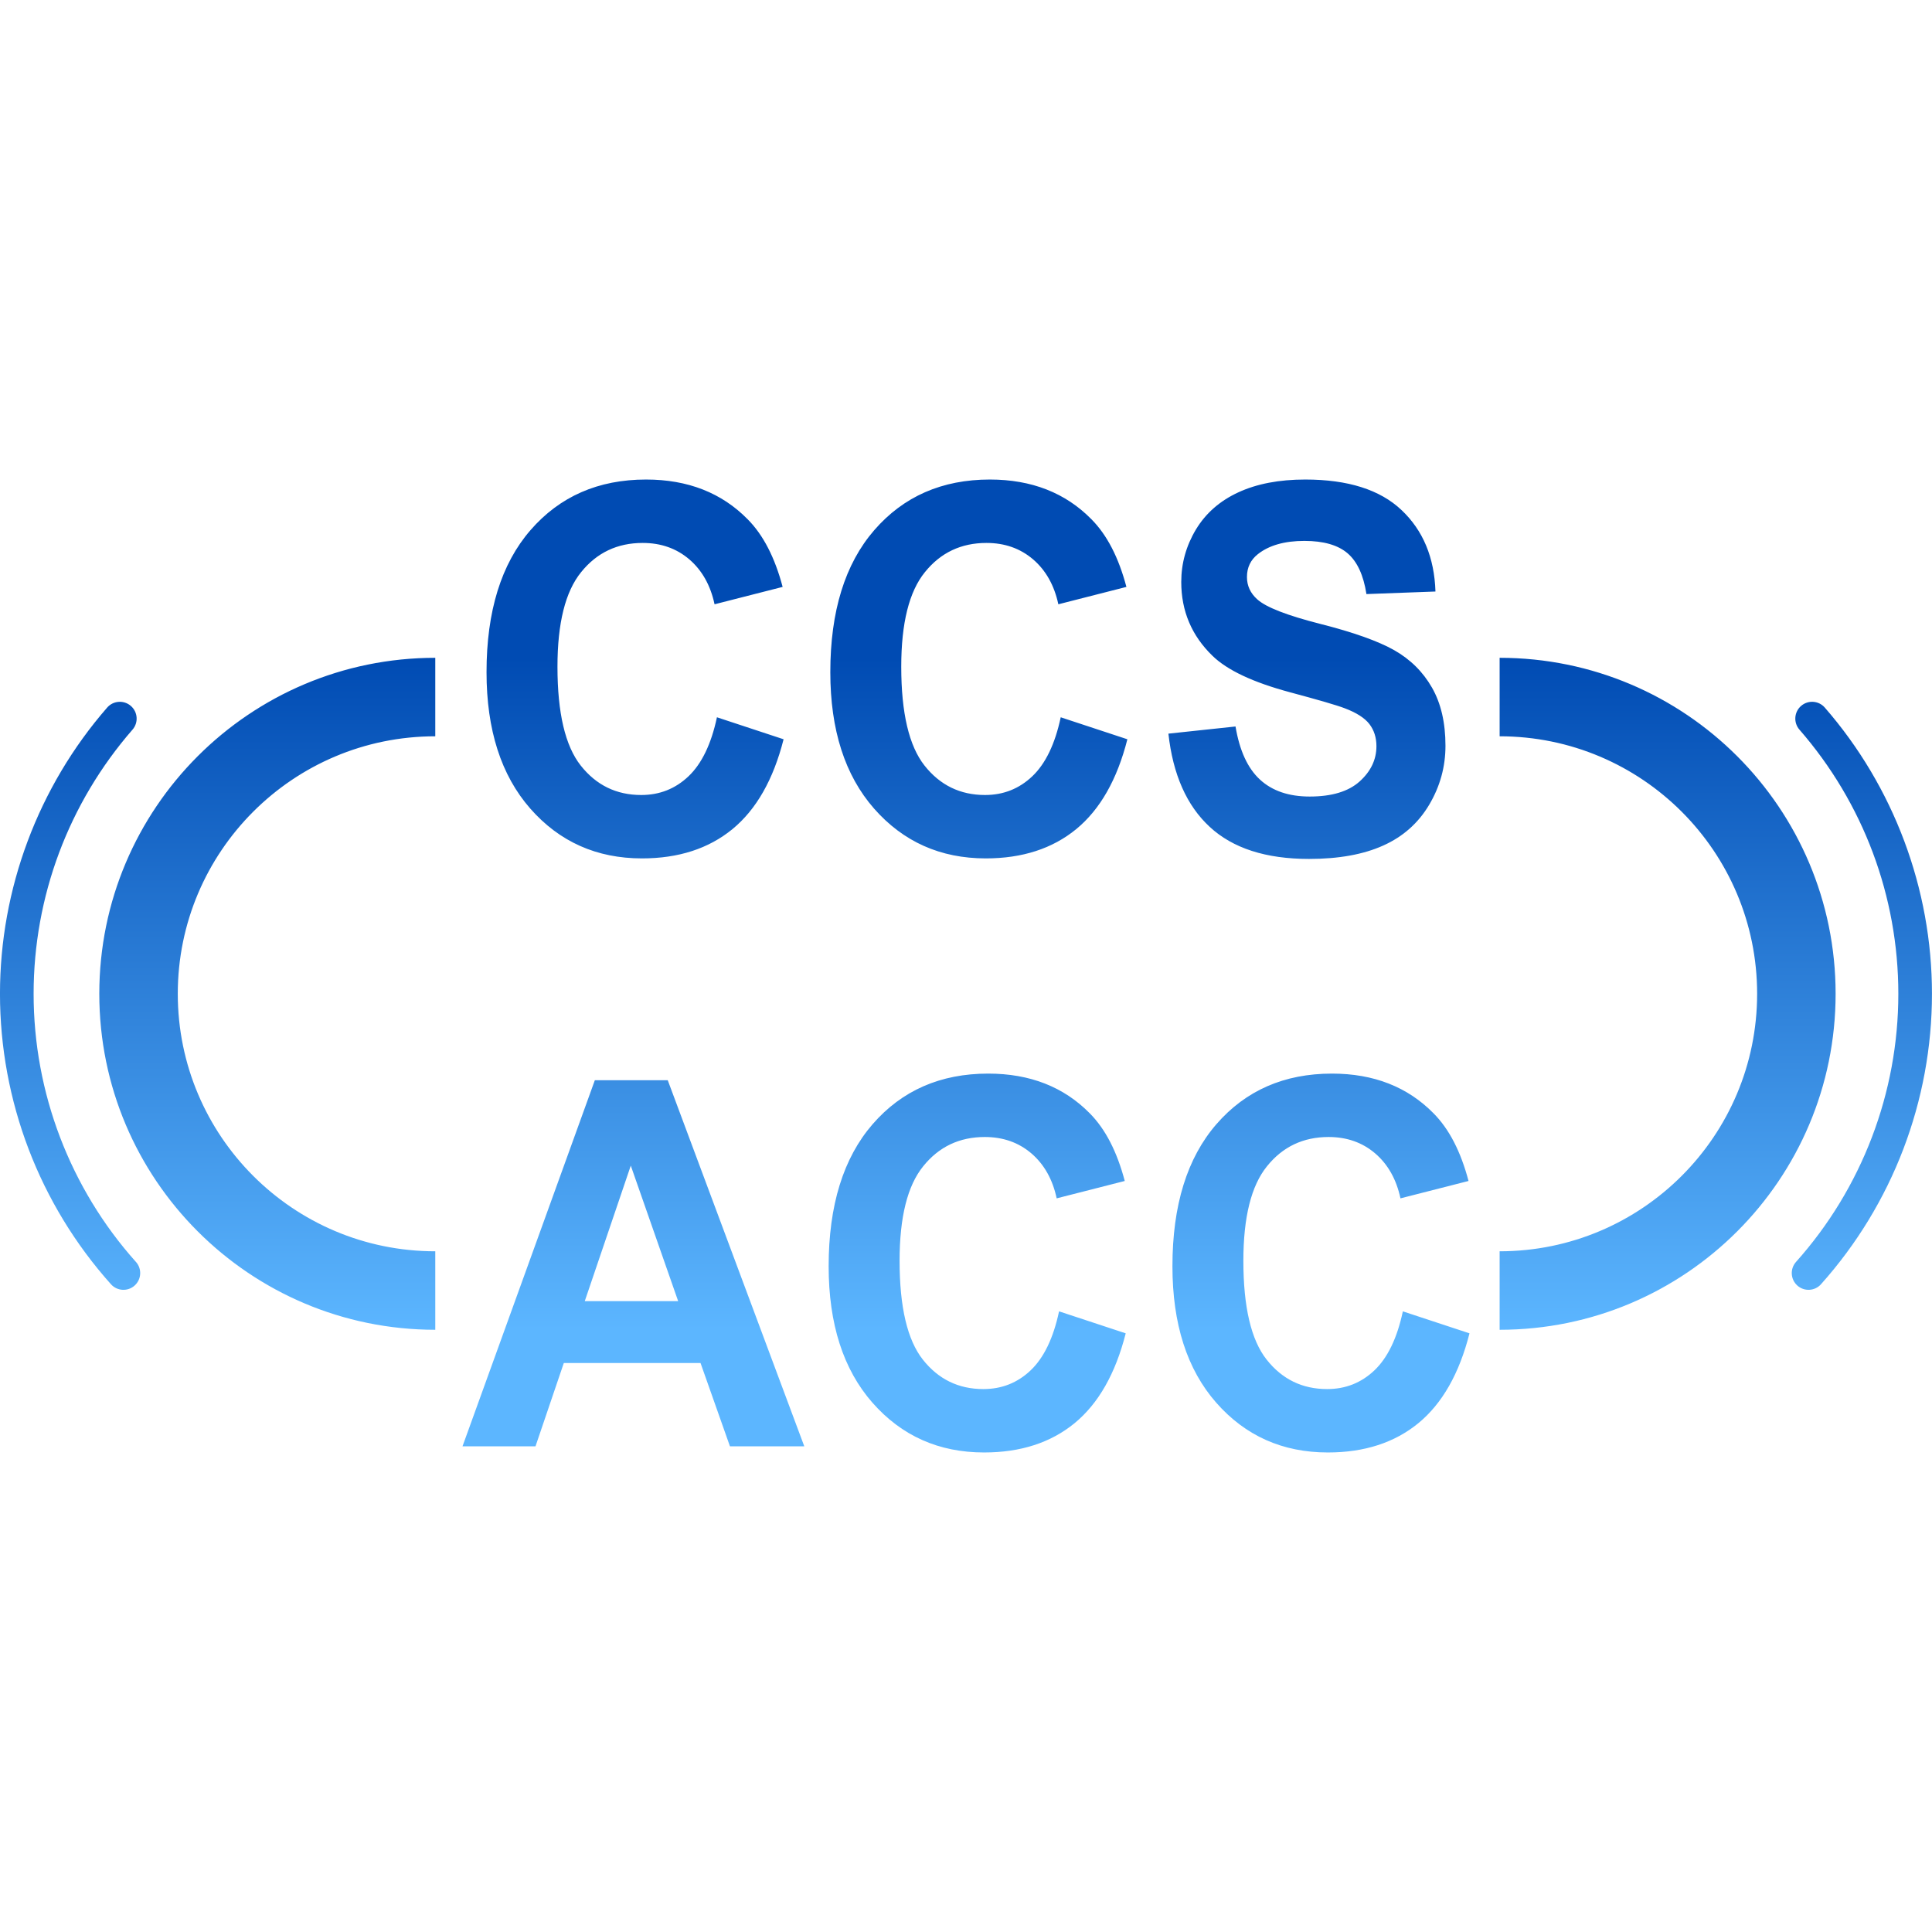 <?xml version="1.0" encoding="UTF-8"?>
<!DOCTYPE svg PUBLIC "-//W3C//DTD SVG 1.1//EN" "http://www.w3.org/Graphics/SVG/1.1/DTD/svg11.dtd">
<!-- Creator: CorelDRAW -->
<svg xmlns="http://www.w3.org/2000/svg" xml:space="preserve" width="3.333in" height="3.333in" version="1.1" style="shape-rendering:geometricPrecision; text-rendering:geometricPrecision; image-rendering:optimizeQuality; fill-rule:evenodd; clip-rule:evenodd"
viewBox="0 0 3333.33 3333.33"
 xmlns:xlink="http://www.w3.org/1999/xlink"
 xmlns:xodm="http://www.corel.com/coreldraw/odm/2003">
 <defs>
  <style type="text/css">
   <![CDATA[
    .fil0 {fill:none}
    .fil1 {fill:url(#id0);fill-rule:nonzero}
   ]]>
  </style>
  <linearGradient id="id0" gradientUnits="userSpaceOnUse" x1="1666.64" y1="2294.3" x2="1666.64" y2="1134.94">
   <stop offset="0" style="stop-opacity:1; stop-color:#5CB6FF"/>
   <stop offset="1" style="stop-opacity:1; stop-color:#004BB3"/>
  </linearGradient>
 </defs>
 <g id="Layer_x0020_1">
  <rect class="fil0" x="-0" y="-0.01" width="3333.33" height="3333.33"/>
  <path class="fil1" d="M234.52 2177.2c10.64,11.89 9.62,30.17 -2.27,40.81 -11.89,10.64 -30.17,9.62 -40.81,-2.27 -61.72,-69.04 -109.59,-148.12 -141.98,-232.92 -32.44,-84.97 -49.49,-175.8 -49.49,-268.19 0,-90.56 16.46,-179.78 47.83,-263.58 31.39,-83.82 77.59,-161.94 137.09,-230.25 10.51,-12.08 28.83,-13.34 40.91,-2.83 12.08,10.51 13.34,28.83 2.83,40.91 -55.13,63.3 -97.82,135.34 -126.65,212.35 -28.85,77.06 -43.98,159.44 -43.98,243.4 0,85.37 15.72,169.21 45.63,247.57 29.98,78.52 74.11,151.52 130.87,215.01zm1002.44 -939.65l114.99 37.93c-17.66,69.54 -47.09,121.15 -88.16,154.96 -41.07,33.67 -93.09,50.58 -156.19,50.58 -78.16,0 -142.36,-28.67 -192.74,-86.01 -50.24,-57.34 -75.43,-135.7 -75.43,-235.24 0,-105.13 25.33,-186.87 75.84,-245.09 50.51,-58.22 117.04,-87.33 199.44,-87.33 72.01,0 130.46,22.94 175.36,68.66 26.83,27.06 46.82,65.87 60.23,116.59l-117.45 29.99c-6.98,-32.64 -21.49,-58.52 -43.53,-77.48 -22.18,-18.96 -49,-28.37 -80.49,-28.37 -43.67,0 -79.12,16.76 -106.22,50.43 -27.24,33.52 -40.8,87.92 -40.8,163.2 0,79.69 13.42,136.59 40.11,170.4 26.83,33.96 61.6,50.87 104.44,50.87 31.63,0 58.87,-10.73 81.59,-32.34 22.72,-21.61 39.15,-55.43 49,-101.74zm593.14 0l114.99 37.93c-17.66,69.54 -47.09,121.15 -88.16,154.96 -41.07,33.67 -93.09,50.58 -156.19,50.58 -78.16,0 -142.36,-28.67 -192.74,-86.01 -50.24,-57.34 -75.43,-135.7 -75.43,-235.24 0,-105.13 25.33,-186.87 75.83,-245.09 50.51,-58.22 117.04,-87.33 199.45,-87.33 72.01,0 130.46,22.94 175.36,68.66 26.83,27.06 46.81,65.87 60.23,116.59l-117.45 29.99c-6.98,-32.64 -21.49,-58.52 -43.53,-77.48 -22.18,-18.96 -49,-28.37 -80.49,-28.37 -43.67,0 -79.12,16.76 -106.22,50.43 -27.24,33.52 -40.8,87.92 -40.8,163.2 0,79.69 13.42,136.59 40.11,170.4 26.83,33.96 61.6,50.87 104.44,50.87 31.62,0 58.87,-10.73 81.59,-32.34 22.72,-21.61 39.15,-55.43 49,-101.74zm185.76 28.23l115.81 -12.35c6.98,41.61 20.94,72.04 42.16,91.6 21.22,19.56 49.83,29.26 85.83,29.26 38.06,0 66.8,-8.68 86.11,-26.02 19.3,-17.35 29.02,-37.64 29.02,-60.87 0,-15 -4.11,-27.64 -12.19,-38.23 -8.07,-10.44 -22.31,-19.56 -42.57,-27.2 -13.83,-5.3 -45.31,-14.41 -94.59,-27.64 -63.38,-17.06 -107.87,-37.93 -133.47,-62.78 -36,-34.85 -53.93,-77.34 -53.93,-127.47 0,-32.2 8.49,-62.49 25.33,-90.57 16.97,-28.08 41.34,-49.4 73.23,-64.1 31.9,-14.7 70.22,-22.06 115.4,-22.06 73.51,0 128.95,17.5 166.04,52.64 37.24,35.14 56.67,81.89 58.59,140.56l-119.09 4.41c-5.06,-32.64 -15.88,-56.02 -32.44,-70.28 -16.57,-14.26 -41.48,-21.46 -74.61,-21.46 -34.22,0 -61.06,7.65 -80.35,22.93 -12.46,9.85 -18.75,22.94 -18.75,39.41 0,15 5.88,27.79 17.66,38.37 14.92,13.67 51.2,27.79 108.83,42.49 57.63,14.56 100.2,29.85 127.72,45.43 27.65,15.73 49.28,37.05 64.88,64.25 15.61,27.2 23.41,60.72 23.41,100.57 0,36.17 -9.31,70.13 -28.06,101.74 -18.75,31.61 -45.17,55.13 -79.4,70.43 -34.22,15.44 -76.93,23.08 -127.99,23.08 -74.33,0 -131.42,-18.38 -171.25,-55.28 -39.83,-36.76 -63.52,-90.42 -71.32,-160.85zm-628.18 1229.62l-128.26 0 -50.79 -143.79 -235.86 0 -48.87 143.79 -125.94 0 228.33 -631.63 125.8 0 235.59 631.63zm-217.65 -250.53l-81.72 -233.77 -79.39 233.77 161.12 0zm657.2 17.64l114.99 37.93c-17.66,69.54 -47.09,121.15 -88.16,154.96 -41.07,33.67 -93.09,50.58 -156.19,50.58 -78.16,0 -142.36,-28.67 -192.74,-86.01 -50.24,-57.34 -75.43,-135.7 -75.43,-235.24 0,-105.13 25.33,-186.87 75.83,-245.09 50.51,-58.22 117.04,-87.33 199.45,-87.33 72.01,0 130.46,22.94 175.36,68.66 26.83,27.06 46.81,65.87 60.23,116.59l-117.45 29.99c-6.98,-32.64 -21.49,-58.52 -43.53,-77.48 -22.18,-18.96 -49,-28.37 -80.49,-28.37 -43.67,0 -79.12,16.76 -106.22,50.43 -27.24,33.52 -40.8,87.92 -40.8,163.2 0,79.69 13.42,136.59 40.11,170.4 26.83,33.96 61.6,50.87 104.44,50.87 31.62,0 58.87,-10.73 81.59,-32.34 22.72,-21.61 39.15,-55.43 49,-101.74zm593.14 0l114.99 37.93c-17.66,69.54 -47.09,121.15 -88.16,154.96 -41.07,33.67 -93.09,50.58 -156.19,50.58 -78.16,0 -142.37,-28.67 -192.74,-86.01 -50.24,-57.34 -75.43,-135.7 -75.43,-235.24 0,-105.13 25.32,-186.87 75.83,-245.09 50.51,-58.22 117.04,-87.33 199.45,-87.33 72.01,0 130.46,22.94 175.36,68.66 26.83,27.06 46.81,65.87 60.23,116.59l-117.45 29.99c-6.98,-32.64 -21.49,-58.52 -43.53,-77.48 -22.18,-18.96 -49.01,-28.37 -80.49,-28.37 -43.67,0 -79.12,16.76 -106.22,50.43 -27.24,33.52 -40.8,87.92 -40.8,163.2 0,79.69 13.41,136.59 40.11,170.4 26.83,33.96 61.6,50.87 104.45,50.87 31.62,0 58.87,-10.73 81.59,-32.34 22.72,-21.61 39.15,-55.43 49.01,-101.74zm166.98 -103.62c122.68,0 233.76,-49.73 314.15,-130.12 80.39,-80.39 130.12,-191.46 130.12,-314.15 0,-122.68 -49.73,-233.76 -130.12,-314.15 -80.39,-80.39 -191.47,-130.12 -314.15,-130.12l0 -135.41c160.07,0 305,64.89 409.9,169.79 104.89,104.89 169.78,249.83 169.78,409.89 0,160.07 -64.89,305 -169.78,409.89 -104.9,104.9 -249.83,169.79 -409.9,169.79l0 -135.41zm-1836.35 135.41c-160.07,0 -305,-64.89 -409.9,-169.79 -104.89,-104.89 -169.78,-249.83 -169.78,-409.89 0,-160.07 64.89,-305 169.78,-409.89 104.9,-104.9 249.83,-169.79 409.9,-169.79l0 135.41c-122.68,0 -233.76,49.73 -314.15,130.12 -80.39,80.39 -130.12,191.47 -130.12,314.15 0,122.68 49.73,233.76 130.12,314.15 80.39,80.39 191.47,130.12 314.15,130.12l0 135.41zm2390.83 -78.57c-10.64,11.89 -28.92,12.91 -40.81,2.27 -11.89,-10.64 -12.91,-28.92 -2.27,-40.81 56.76,-63.49 100.89,-136.49 130.87,-215.01 29.91,-78.35 45.63,-162.2 45.63,-247.57 0,-83.96 -15.13,-166.34 -43.98,-243.4 -28.83,-77.01 -71.52,-149.05 -126.65,-212.35 -10.51,-12.08 -9.24,-30.4 2.83,-40.91 12.08,-10.51 30.4,-9.24 40.91,2.83 59.5,68.31 105.7,146.43 137.09,230.25 31.37,83.81 47.83,173.03 47.83,263.58 0,92.39 -17.05,183.22 -49.49,268.19 -32.38,84.8 -80.26,163.88 -141.98,232.92z"/>
 </g>
</svg>

